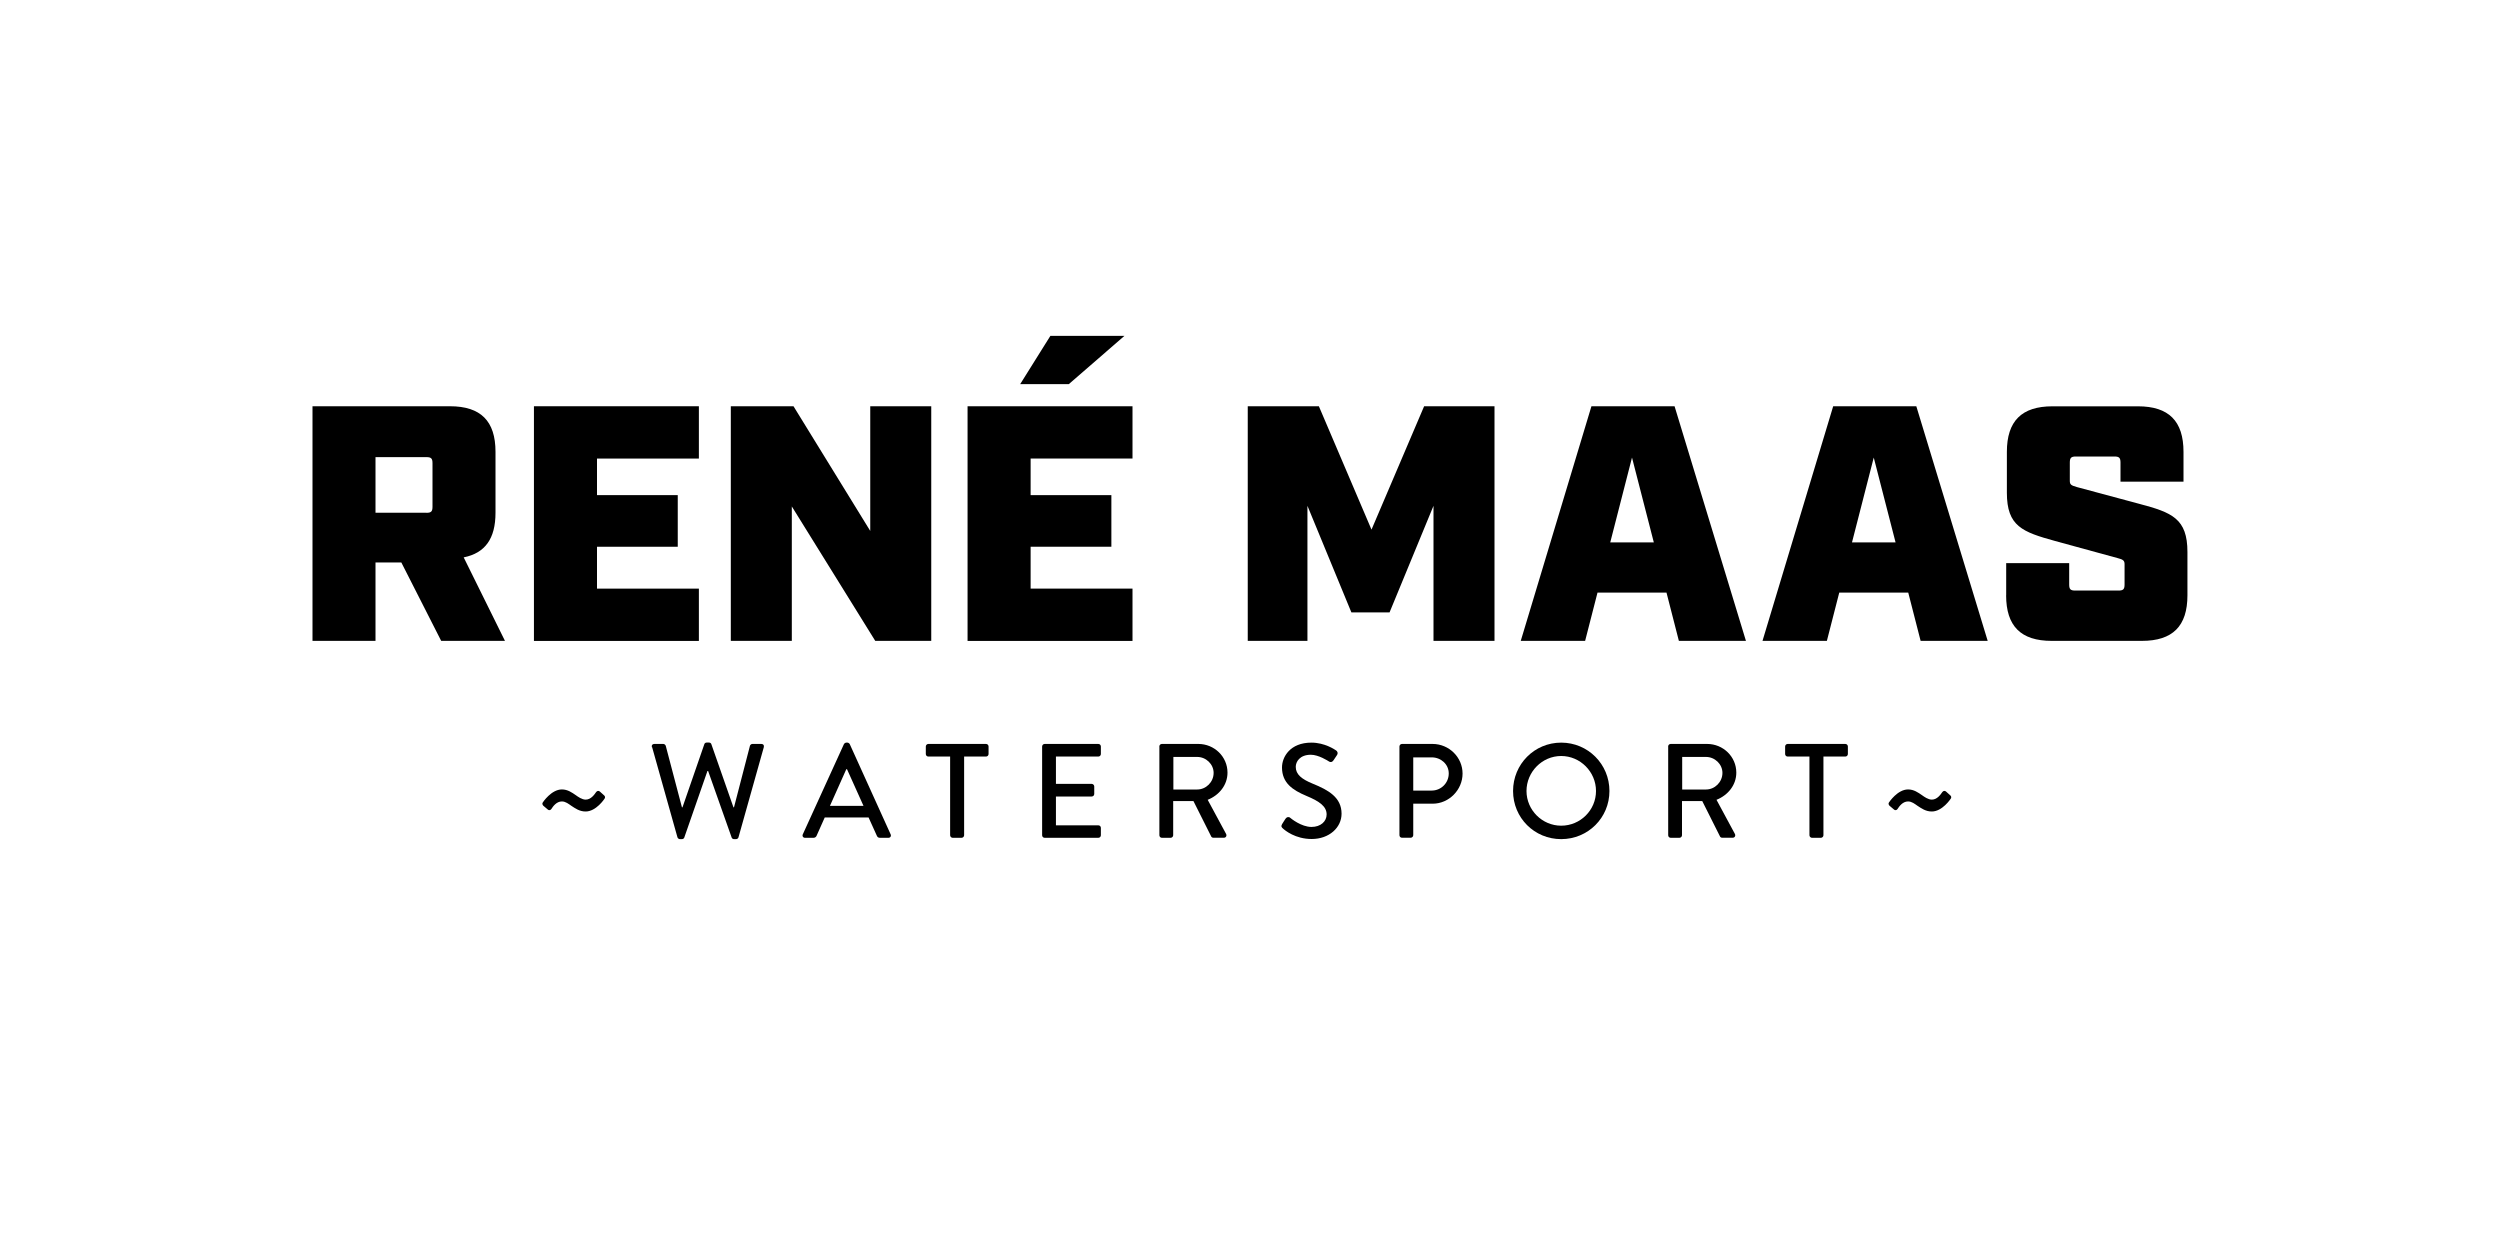 <?xml version="1.0" encoding="UTF-8"?><svg id="a" xmlns="http://www.w3.org/2000/svg" width="400" height="200" viewBox="0 0 400 200"><g><path d="M80.78,102.54h-10.19l-6.38-12.55h-4.13v12.55h-10.08v-37.54h21.99c4.93,0,7.29,2.36,7.29,7.29v9.76c0,4.13-1.66,6.44-5.09,7.13l6.6,13.35Zm-12.55-20.49c.75,0,.97-.21,.97-.97v-6.97c0-.75-.21-.97-.97-.97h-8.15v8.9h8.15Z"/><path d="M85.43,65h26.39v8.37h-16.3v5.85h12.92v8.26h-12.92v6.7h16.3v8.37h-26.39v-37.54Z"/><path d="M116.93,65h10.03l12.28,19.95v-19.95h9.76v37.54h-8.96l-13.35-21.51v21.51h-9.76v-37.54Z"/><path d="M154.81,65h26.39v8.37h-16.3v5.85h12.92v8.26h-12.92v6.7h16.3v8.37h-26.39v-37.54Zm13.25-11.26h11.85l-8.9,7.72h-7.78l4.83-7.72Z"/><path d="M199.65,65h11.37l8.42,19.74,8.42-19.74h11.26v37.54h-9.76v-21.61l-7.03,17.05h-6.11l-7.03-17.05v21.61h-9.55v-37.54Z"/><path d="M266.65,94.82h-11.05l-1.98,7.72h-10.3l11.31-37.54h13.3l11.42,37.54h-10.73l-1.98-7.72Zm-2.04-8.04l-3.49-13.57-3.48,13.57h6.97Z"/><path d="M305.33,94.82h-11.05l-1.98,7.72h-10.3l11.31-37.54h13.3l11.42,37.54h-10.73l-1.98-7.72Zm-2.04-8.04l-3.49-13.57-3.48,13.57h6.97Z"/><path d="M320.99,95.25v-5.15h10.08v3.43c0,.75,.21,.96,.97,.96h6.92c.75,0,.97-.21,.97-.96v-3.27c0-.59-.27-.75-1.13-.97l-9.98-2.73c-5.25-1.45-7.72-2.36-7.72-7.72v-6.54c0-4.93,2.36-7.29,7.29-7.29h13.68c4.94,0,7.29,2.36,7.29,7.29v4.77h-10.08v-3.06c0-.75-.21-.97-.97-.97h-6.17c-.75,0-.97,.21-.97,.97v2.9c0,.59,.16,.75,1.13,1.02l9.97,2.68c5.26,1.39,7.72,2.36,7.72,7.72v6.92c0,4.93-2.36,7.29-7.29,7.29h-14.43c-4.93,0-7.29-2.36-7.29-7.29Z"/></g><g><path d="M86.9,128.88c-.13-.15-.17-.36-.04-.51,0,0,1.35-2.06,3.04-2.06,.94,0,1.63,.51,2.23,.92,.36,.26,.99,.71,1.57,.71,.86,0,1.41-.82,1.69-1.22,.17-.21,.41-.24,.6-.06l.69,.62c.15,.13,.17,.36,.04,.52,0,0-1.33,2.04-3.02,2.04-.99,0-1.67-.51-2.3-.92-.41-.28-.9-.69-1.5-.69-.86,0-1.42,.79-1.69,1.22-.15,.21-.41,.24-.58,.06-.26-.24-.47-.39-.73-.62Z"/><path d="M104.3,119.55c-.09-.3,.09-.52,.39-.52h1.44c.17,0,.34,.15,.39,.3l2.59,9.84h.09l3.5-10.12c.04-.13,.19-.24,.36-.24h.39c.17,0,.32,.11,.36,.24l3.54,10.12h.09l2.55-9.84c.04-.15,.21-.3,.39-.3h1.44c.3,0,.47,.21,.39,.52l-4.05,14.41c-.04,.17-.21,.3-.39,.3h-.34c-.15,0-.32-.11-.36-.24l-3.77-10.66h-.11l-3.71,10.66c-.04,.13-.21,.24-.36,.24h-.34c-.17,0-.34-.13-.39-.3l-4.05-14.41Z"/><path d="M128.45,133.49l6.58-14.43c.06-.13,.26-.24,.36-.24h.21c.11,0,.3,.11,.36,.24l6.54,14.43c.13,.28-.04,.56-.36,.56h-1.35c-.26,0-.41-.13-.49-.32l-1.33-2.94h-7.01c-.43,.99-.88,1.95-1.31,2.94-.06,.15-.24,.32-.49,.32h-1.35c-.32,0-.49-.28-.36-.56Zm9.71-4.55l-2.64-5.87h-.11l-2.62,5.87h5.36Z"/><path d="M152.04,121.05h-3.5c-.24,0-.41-.19-.41-.41v-1.2c0-.21,.17-.41,.41-.41h9.22c.24,0,.41,.19,.41,.41v1.2c0,.21-.17,.41-.41,.41h-3.5v12.59c0,.21-.19,.41-.41,.41h-1.42c-.21,0-.41-.19-.41-.41v-12.59Z"/><path d="M166.74,119.44c0-.21,.17-.41,.41-.41h8.58c.24,0,.41,.19,.41,.41v1.2c0,.21-.17,.41-.41,.41h-6.78v4.37h5.72c.21,0,.41,.19,.41,.41v1.2c0,.24-.19,.41-.41,.41h-5.72v4.61h6.78c.24,0,.41,.19,.41,.41v1.18c0,.21-.17,.41-.41,.41h-8.58c-.24,0-.41-.19-.41-.41v-14.19Z"/><path d="M185.49,119.44c0-.21,.17-.41,.41-.41h5.83c2.57,0,4.67,2.04,4.67,4.59,0,1.97-1.31,3.6-3.17,4.35l2.94,5.45c.15,.28,0,.62-.36,.62h-1.67c-.17,0-.3-.11-.34-.19l-2.85-5.68h-3.24v5.47c0,.21-.19,.41-.41,.41h-1.39c-.24,0-.41-.19-.41-.41v-14.19Zm6.07,6.88c1.39,0,2.62-1.18,2.62-2.66,0-1.39-1.22-2.55-2.62-2.55h-3.82v5.21h3.82Z"/><path d="M205.12,131.88c.19-.28,.36-.6,.56-.88,.19-.28,.49-.36,.73-.17,.13,.11,1.78,1.48,3.43,1.48,1.48,0,2.42-.9,2.42-1.99,0-1.29-1.12-2.1-3.24-2.98-2.19-.92-3.9-2.06-3.9-4.55,0-1.67,1.29-3.97,4.7-3.97,2.14,0,3.75,1.11,3.97,1.26,.17,.11,.34,.41,.13,.73-.17,.26-.36,.56-.54,.81-.17,.28-.45,.41-.75,.21-.15-.09-1.65-1.07-2.89-1.07-1.8,0-2.42,1.14-2.42,1.93,0,1.22,.94,1.97,2.72,2.7,2.49,1.01,4.61,2.19,4.61,4.8,0,2.23-1.99,4.05-4.78,4.05-2.62,0-4.27-1.37-4.61-1.69-.19-.17-.34-.32-.13-.69Z"/><path d="M223.91,119.44c0-.21,.17-.41,.41-.41h4.89c2.64,0,4.8,2.14,4.8,4.74s-2.17,4.82-4.78,4.82h-3.11v5.04c0,.21-.19,.41-.41,.41h-1.39c-.24,0-.41-.19-.41-.41v-14.19Zm5.17,7.05c1.48,0,2.72-1.2,2.72-2.74,0-1.46-1.24-2.57-2.72-2.57h-2.96v5.32h2.96Z"/><path d="M249.79,118.82c4.29,0,7.72,3.45,7.72,7.74s-3.43,7.7-7.72,7.7-7.7-3.41-7.7-7.7,3.41-7.74,7.7-7.74Zm0,13.29c3.07,0,5.57-2.49,5.57-5.55s-2.51-5.6-5.57-5.6-5.55,2.55-5.55,5.6,2.51,5.55,5.55,5.55Z"/><path d="M266.9,119.44c0-.21,.17-.41,.41-.41h5.83c2.57,0,4.67,2.04,4.67,4.59,0,1.97-1.31,3.6-3.17,4.35l2.94,5.45c.15,.28,0,.62-.36,.62h-1.67c-.17,0-.3-.11-.34-.19l-2.85-5.68h-3.24v5.47c0,.21-.19,.41-.41,.41h-1.39c-.24,0-.41-.19-.41-.41v-14.19Zm6.07,6.88c1.39,0,2.62-1.18,2.62-2.66,0-1.39-1.22-2.55-2.62-2.55h-3.82v5.21h3.82Z"/><path d="M289.53,121.05h-3.5c-.24,0-.41-.19-.41-.41v-1.2c0-.21,.17-.41,.41-.41h9.22c.24,0,.41,.19,.41,.41v1.2c0,.21-.17,.41-.41,.41h-3.5v12.59c0,.21-.19,.41-.41,.41h-1.42c-.21,0-.41-.19-.41-.41v-12.59Z"/><path d="M302.29,128.88c-.13-.15-.17-.36-.04-.51,0,0,1.35-2.06,3.04-2.06,.94,0,1.63,.51,2.23,.92,.36,.26,.99,.71,1.57,.71,.86,0,1.41-.82,1.69-1.22,.17-.21,.41-.24,.6-.06l.69,.62c.15,.13,.17,.36,.04,.52,0,0-1.33,2.04-3.02,2.04-.99,0-1.67-.51-2.3-.92-.41-.28-.9-.69-1.5-.69-.86,0-1.42,.79-1.69,1.22-.15,.21-.41,.24-.58,.06-.26-.24-.47-.39-.73-.62Z"/></g></svg>